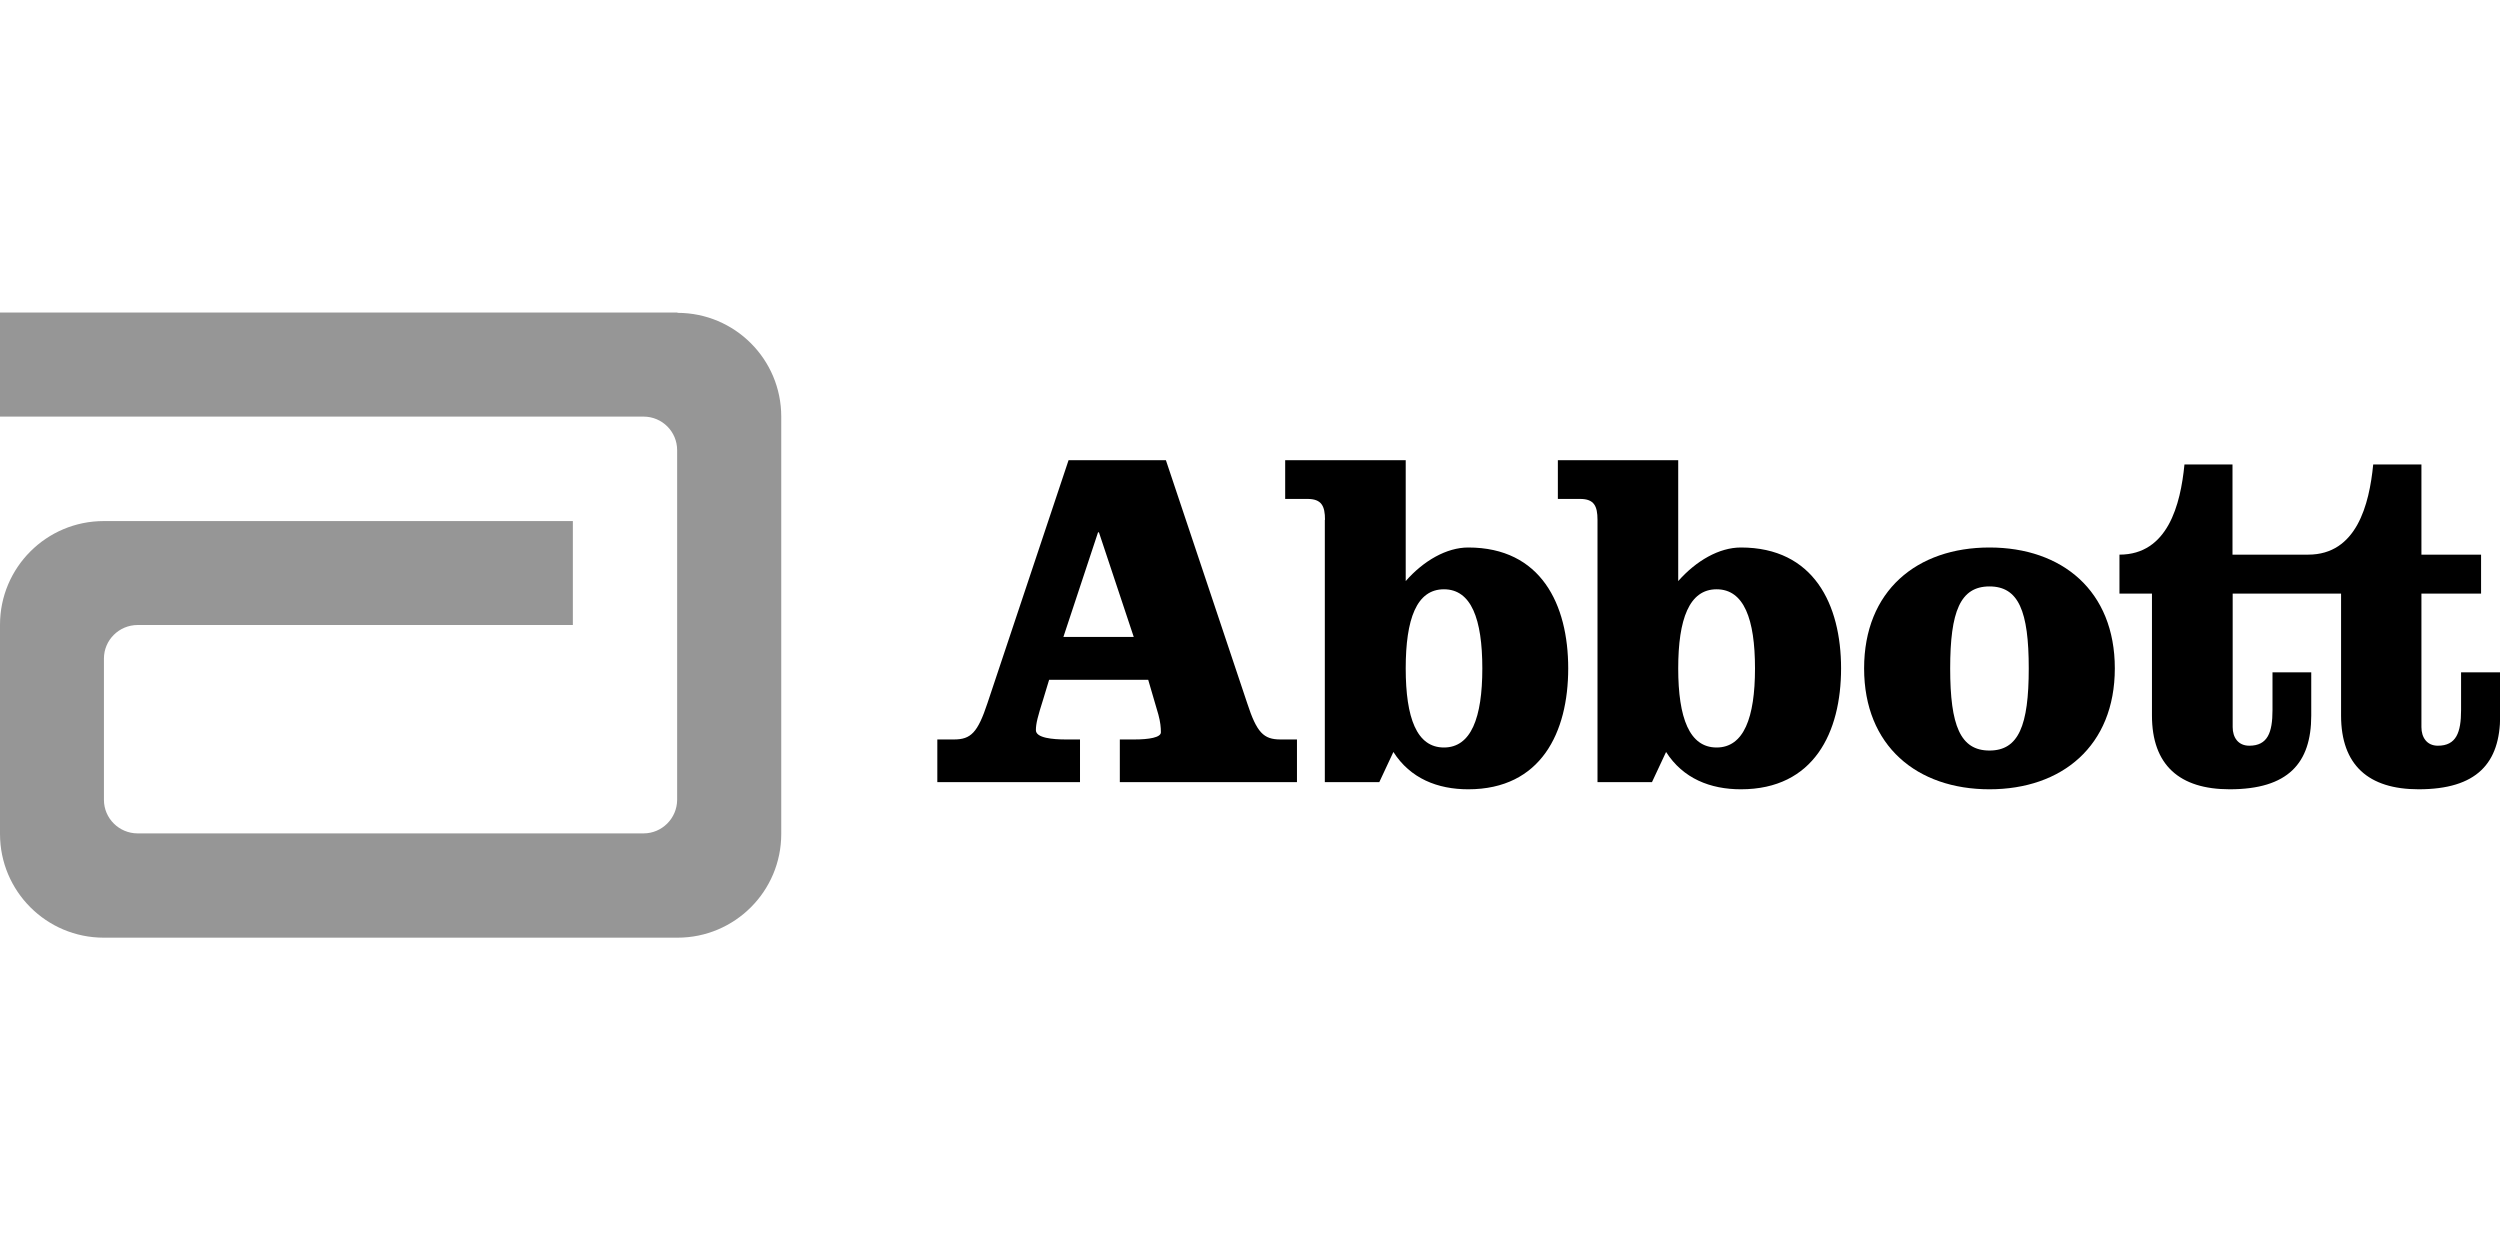 <?xml version="1.0" encoding="UTF-8"?><svg id="Layer_1" xmlns="http://www.w3.org/2000/svg" viewBox="0 0 140 70"><defs><style>.cls-1{fill:#969696;}</style></defs><g id="layer1"><g id="g6645"><path id="path6497" class="cls-1" d="M37.94,17.5H0v5.83h36.04c1.04,0,1.88.84,1.88,1.88v19.59c-.01,1.03-.85,1.87-1.88,1.87H7.71c-1.04,0-1.89-.84-1.89-1.88v-7.91c0-1.04.85-1.88,1.89-1.88h24.37v-5.82H5.81c-3.21,0-5.81,2.6-5.81,5.81v11.71c0,3.21,2.6,5.81,5.81,5.81h32.13c3.21,0,5.81-2.6,5.81-5.81v-23.37c0-3.21-2.6-5.81-5.81-5.81"/><path id="path6499" d="M59.54,35.67h3.95l-1.95-5.86h-.05l-1.94,5.86ZM65.29,25.77l4.55,13.6c.54,1.66.92,2.04,1.87,2.04h.92v2.39h-9.92v-2.39h.81c.82,0,1.49-.11,1.49-.4,0-.28-.03-.58-.14-.99l-.57-1.95h-5.55l-.33,1.09c-.3.95-.41,1.35-.41,1.73,0,.44.95.52,1.69.52h.78v2.39h-7.99v-2.39h.93c.95,0,1.33-.38,1.88-2.04l4.54-13.6h5.44Z"/><path id="path6501" d="M78.72,37.43c0,2.78.62,4.43,2.14,4.43s2.15-1.66,2.15-4.43-.62-4.43-2.15-4.43-2.14,1.66-2.14,4.43M74.2,29.11c0-.77-.19-1.17-.98-1.17h-1.25v-2.17h6.75v6.77c1-1.14,2.29-1.88,3.5-1.88,4.08,0,5.6,3.19,5.6,6.77s-1.52,6.77-5.6,6.77c-1.71,0-3.24-.6-4.19-2.09l-.79,1.69h-3.05v-14.69Z"/><path id="path6503" d="M93.98,37.43c0,2.78.63,4.43,2.15,4.43s2.15-1.66,2.15-4.43-.62-4.43-2.15-4.43-2.15,1.66-2.15,4.43M89.46,29.11c0-.77-.19-1.17-.97-1.17h-1.25v-2.17h6.74v6.77c1.01-1.14,2.29-1.88,3.51-1.88,4.08,0,5.61,3.19,5.61,6.77s-1.52,6.77-5.61,6.77c-1.71,0-3.24-.6-4.19-2.09l-.79,1.69h-3.05v-14.69Z"/><path id="path6505" d="M109.21,37.43c0,3.21.57,4.6,2.2,4.6s2.2-1.39,2.2-4.6-.57-4.59-2.2-4.59-2.2,1.39-2.2,4.59M118.43,37.43c0,4.35-2.97,6.77-7.02,6.77s-7.02-2.42-7.02-6.77,2.96-6.77,7.02-6.77,7.02,2.42,7.02,6.77"/><path id="path6507" d="M137.82,37.65v2.12c0,1.25-.27,1.99-1.3,1.99-.62,0-.92-.47-.92-1.04v-7.48h3.34v-2.18h-3.34v-5.05h-2.7c-.22,2.25-.93,5.05-3.64,5.05h-4.24v-5.05h-2.69c-.22,2.25-.93,5.05-3.64,5.05v2.18h1.82v6.83c0,2.78,1.55,4.13,4.35,4.13,3.27,0,4.57-1.46,4.57-4.13v-2.42h-2.17v2.12c0,1.25-.27,1.99-1.3,1.99-.63,0-.93-.47-.93-1.04v-7.48h6.07v6.83c0,2.78,1.54,4.13,4.34,4.13,3.26,0,4.57-1.46,4.57-4.13v-2.42h-2.18,0Z"/></g></g></svg>